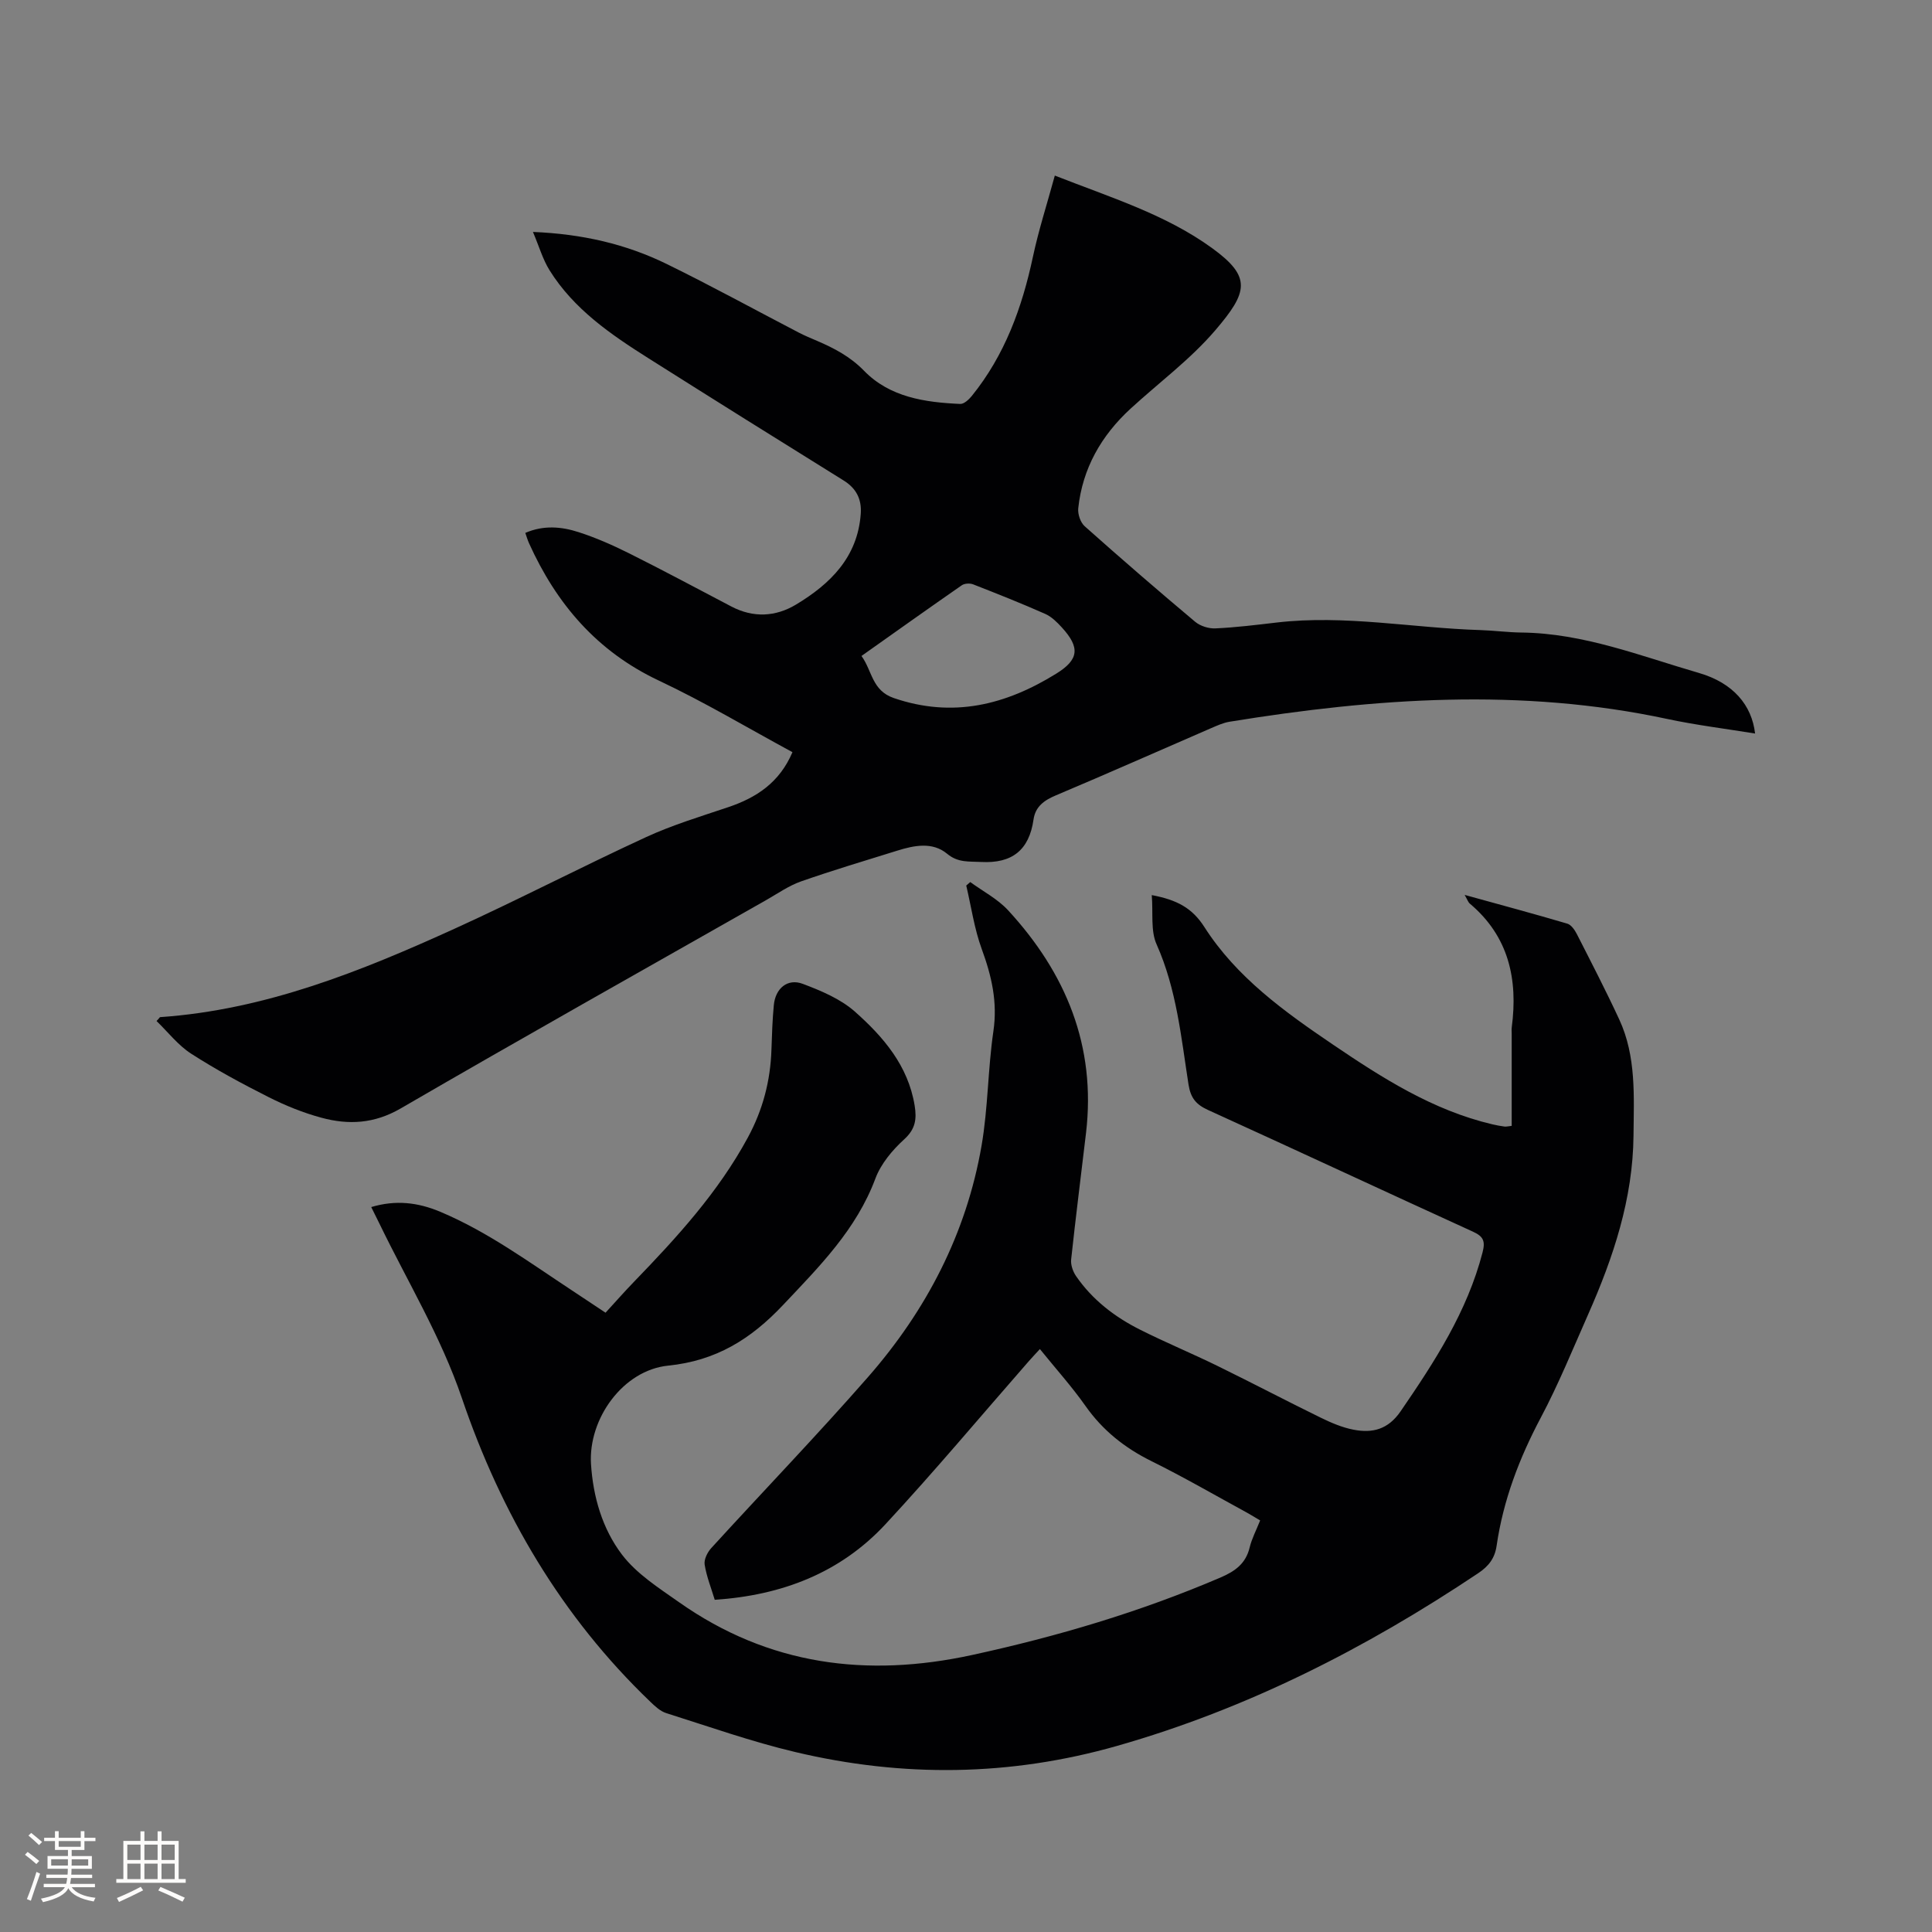 <svg enable-background="new 0 0 400 400" viewBox="0 0 400 400" xmlns="http://www.w3.org/2000/svg"><rect x="0" y="0" width="400" height="400" fill="#808080" stroke="none"/><path d="m238.46 185.32c5.25.99 8.38 2.68 10.9 6.62 6.63 10.38 16.55 17.51 26.57 24.3 10.27 6.96 20.73 13.64 33.05 16.54.82.19 1.66.35 2.49.46.39.05.81-.07 1.51-.14 0-6.42 0-12.76 0-19.11 0-.42-.05-.85.01-1.27 1.31-9.96-.6-18.83-8.67-25.63-.36-.3-.52-.84-1.08-1.81 7.45 2.06 14.38 3.92 21.25 5.95.82.24 1.56 1.33 2 2.2 2.98 5.85 6 11.68 8.76 17.64 3.55 7.66 3.02 15.93 2.95 24.05-.12 13.07-4.17 25.21-9.39 37.01-3.17 7.16-6.13 14.45-9.79 21.35-4.47 8.42-7.79 17.12-9.16 26.54-.37 2.59-1.63 4.24-3.85 5.72-23.21 15.52-47.8 28.06-74.77 35.74-22.13 6.3-44.34 6.54-66.59 1.26-9.04-2.14-17.85-5.26-26.72-8.06-1.23-.39-2.32-1.42-3.29-2.35-18.38-17.61-30.88-38.95-39.01-62.86-4.33-12.74-11.27-24.14-17.07-36.13-.5-1.04-1.03-2.07-1.7-3.43 5.05-1.51 9.63-.98 14.28.97 9.86 4.15 18.4 10.44 27.24 16.26 2.12 1.4 4.23 2.81 6.99 4.64 1.93-2.1 3.86-4.3 5.9-6.41 8.86-9.16 17.42-18.51 23.56-29.85 3.11-5.74 4.68-11.75 4.89-18.21.1-3.07.2-6.15.49-9.2.33-3.49 2.85-5.61 6.01-4.41 3.79 1.43 7.8 3.11 10.77 5.74 5.88 5.21 11.03 11.18 12.38 19.46.45 2.79.18 4.85-2.16 6.98-2.45 2.23-4.82 5.06-5.96 8.1-3.96 10.6-11.59 18.22-19.12 26.2-6.68 7.08-13.86 11.55-23.8 12.56-9.35.95-16.55 11.01-15.97 20.37.43 6.8 2.36 13.4 6.38 18.71 3.04 4.02 7.66 6.95 11.89 9.93 18.49 13.01 38.83 15.64 60.63 10.9 17.65-3.84 34.84-8.93 51.45-16.05 3.02-1.3 5.22-2.88 6.02-6.22.44-1.83 1.36-3.55 2.17-5.59-.89-.52-1.76-1.07-2.66-1.57-6.6-3.6-13.12-7.38-19.85-10.71-5.54-2.74-10.1-6.37-13.67-11.45-2.8-3.97-6.07-7.61-9.42-11.75-.87.95-1.63 1.74-2.35 2.57-9.85 11.25-19.45 22.73-29.61 33.68-9.36 10.09-21.46 14.74-35.36 15.66-.75-2.47-1.7-4.83-2.09-7.29-.17-1.06.58-2.56 1.38-3.43 10.79-11.82 21.9-23.35 32.44-35.39 12.08-13.8 20.36-29.71 23.51-47.9 1.35-7.81 1.3-15.85 2.45-23.7.89-6.03-.36-11.43-2.4-16.99-1.55-4.22-2.18-8.78-3.22-13.18.28-.24.56-.48.83-.72 2.64 1.93 5.68 3.5 7.85 5.86 11.97 13 18.23 28.11 16.12 46.08-1.03 8.73-2.14 17.46-3.08 26.2-.12 1.1.36 2.48 1 3.42 3.38 4.92 8 8.47 13.26 11.11 5.29 2.66 10.78 4.93 16.1 7.54 7.13 3.49 14.15 7.18 21.28 10.67 2.17 1.06 4.47 2.05 6.81 2.5 3.92.76 7.16-.01 9.78-3.83 7.04-10.27 13.76-20.6 16.94-32.85.61-2.34.2-3.32-1.97-4.31-18.3-8.35-36.53-16.86-54.84-25.19-2.48-1.13-3.61-2.45-4.06-5.28-1.53-9.8-2.47-19.72-6.6-29-1.28-2.81-.7-6.49-1.01-10.22z" fill="#010103"/><path d="m33.12 210.59c21.76-1.5 41.59-9.48 61.1-18.36 13.29-6.05 26.27-12.8 39.53-18.91 5.45-2.51 11.27-4.27 16.98-6.19 5.87-1.97 10.66-5.1 13.34-11.4-9.22-4.99-18.23-10.38-27.68-14.83-12.8-6.04-21.19-15.87-26.87-28.45-.29-.65-.49-1.34-.76-2.12 3.79-1.64 7.49-1.3 11.02-.16 3.6 1.16 7.11 2.71 10.51 4.41 7.1 3.55 14.1 7.3 21.13 10.99 4.54 2.38 9.15 2.14 13.37-.39 7.12-4.28 12.78-9.83 13.42-18.81.21-2.98-.89-5.25-3.56-6.9-13.5-8.38-26.97-16.81-40.4-25.3-7.82-4.94-15.46-10.17-20.48-18.23-1.4-2.25-2.15-4.91-3.43-7.92 10.23.42 19.26 2.51 27.7 6.64 9.22 4.51 18.23 9.46 27.34 14.2 1.22.63 2.49 1.16 3.76 1.7 3.58 1.54 6.87 3.25 9.75 6.2 5.33 5.49 12.62 6.55 19.92 6.87.78.03 1.79-.91 2.39-1.65 6.83-8.44 10.41-18.29 12.65-28.79 1.18-5.54 2.93-10.95 4.54-16.84 11.61 4.56 22.93 8.04 32.52 14.99 8.29 6 7.48 9.13.66 17.09-5.13 5.99-11.64 10.8-17.5 16.18-6.06 5.57-9.95 12.36-10.83 20.62-.13 1.2.45 2.94 1.33 3.72 7.52 6.7 15.14 13.29 22.86 19.77 1.07.9 2.82 1.45 4.22 1.38 4.23-.19 8.44-.72 12.65-1.21 14.14-1.65 28.11 1.13 42.17 1.56 2.86.09 5.71.48 8.57.51 12.84.15 24.65 4.87 36.71 8.37 7.1 2.06 10.95 6.68 11.62 12.54-6.13-1-12.2-1.74-18.15-3.01-30.28-6.49-60.48-4.34-90.67.57-1.33.22-2.62.82-3.88 1.36-10.69 4.63-21.33 9.36-32.06 13.88-2.45 1.03-4.25 2.33-4.63 5.01-.91 6.33-4.44 9.13-10.86 8.78-2.51-.14-4.74.2-7.02-1.69-3.03-2.52-6.82-1.75-10.34-.65-6.65 2.07-13.33 4.06-19.9 6.36-2.56.9-4.87 2.53-7.26 3.89-25.24 14.33-50.55 28.55-75.64 43.12-5.46 3.17-10.79 3.45-16.42 1.92-3.75-1.01-7.43-2.5-10.9-4.25-5.48-2.76-10.91-5.69-16.07-9.01-2.71-1.75-4.79-4.47-7.16-6.76.24-.24.48-.52.71-.8zm145.24-74.78c2.24 3.08 2.14 7.16 6.71 8.72 12.2 4.17 23.14 1.43 33.6-5.05 4.71-2.91 4.99-5.41 1.17-9.58-.99-1.08-2.12-2.21-3.42-2.79-4.92-2.18-9.93-4.17-14.95-6.13-.67-.26-1.78-.2-2.35.2-6.85 4.76-13.66 9.6-20.76 14.63z" fill="#010103"/><g fill="#fcfbfa"><path d="m5.17 384 .55-.58c.85.61 1.65 1.24 2.4 1.87l-.59.64c-.83-.73-1.62-1.38-2.36-1.93m1.22 9.53-.82-.34c.71-1.76 1.37-3.64 1.98-5.63.24.13.5.25.76.36-.6 1.67-1.24 3.54-1.92 5.61m-.5-13.5.57-.54c.56.44 1.31 1.06 2.26 1.87l-.64.64c-.68-.66-1.41-1.32-2.19-1.97m3.25.46h2.24v-1.36h.77v1.36h4.57v-1.36h.76v1.36h2.28v.69h-2.28v1.84h-2.64v1.26h4.18v2.64h-4.21c0 .45-.02.86-.05 1.21h4.32v.69h-4.38c-.04.34-.1.75-.19 1.22h5.15v.69h-4.82c.87 1.19 2.51 1.92 4.93 2.19-.17.31-.3.57-.37.76-2.77-.49-4.52-1.41-5.26-2.76-.56 1.26-2.3 2.23-5.24 2.9-.12-.24-.26-.48-.43-.72 2.73-.55 4.38-1.34 4.96-2.38h-4.38v-.69h4.65c.1-.38.17-.79.21-1.22h-4.32v-.69h4.4c.03-.34.05-.75.05-1.21h-4.2v-2.64h4.23v-1.26h-2.69v-1.84h-2.24zm1.46 4.46v1.29h3.45c.01-.4.02-.57.01-.53v-.32-.45h-3.46zm1.55-2.59h4.57v-1.19h-4.57zm6.11 2.59h-3.42v.77c-.01.19-.01.37-.02.53h3.44z"/><path d="m32.63 379.16h.82v1.98h3.54v7.89h1.46v.78h-14.37v-.78h1.46v-7.89h3.54v-1.98h.82v1.98h2.73zm-3.49 11.48.5.73c-1.61.82-3.28 1.63-5 2.41-.13-.27-.28-.55-.44-.82 1.75-.72 3.4-1.49 4.94-2.32m-2.78-5.55h2.73v-3.18h-2.73zm0 3.95h2.73v-3.2h-2.73zm3.54-3.95h2.73v-3.18h-2.73zm0 3.95h2.73v-3.2h-2.73zm7.89 4.68c-1.84-.92-3.51-1.7-5.02-2.32l.45-.73c1.89.8 3.57 1.55 5.04 2.23zm-1.62-11.81h-2.73v3.18h2.73zm-2.73 7.13h2.73v-3.2h-2.73z"/></g></svg>